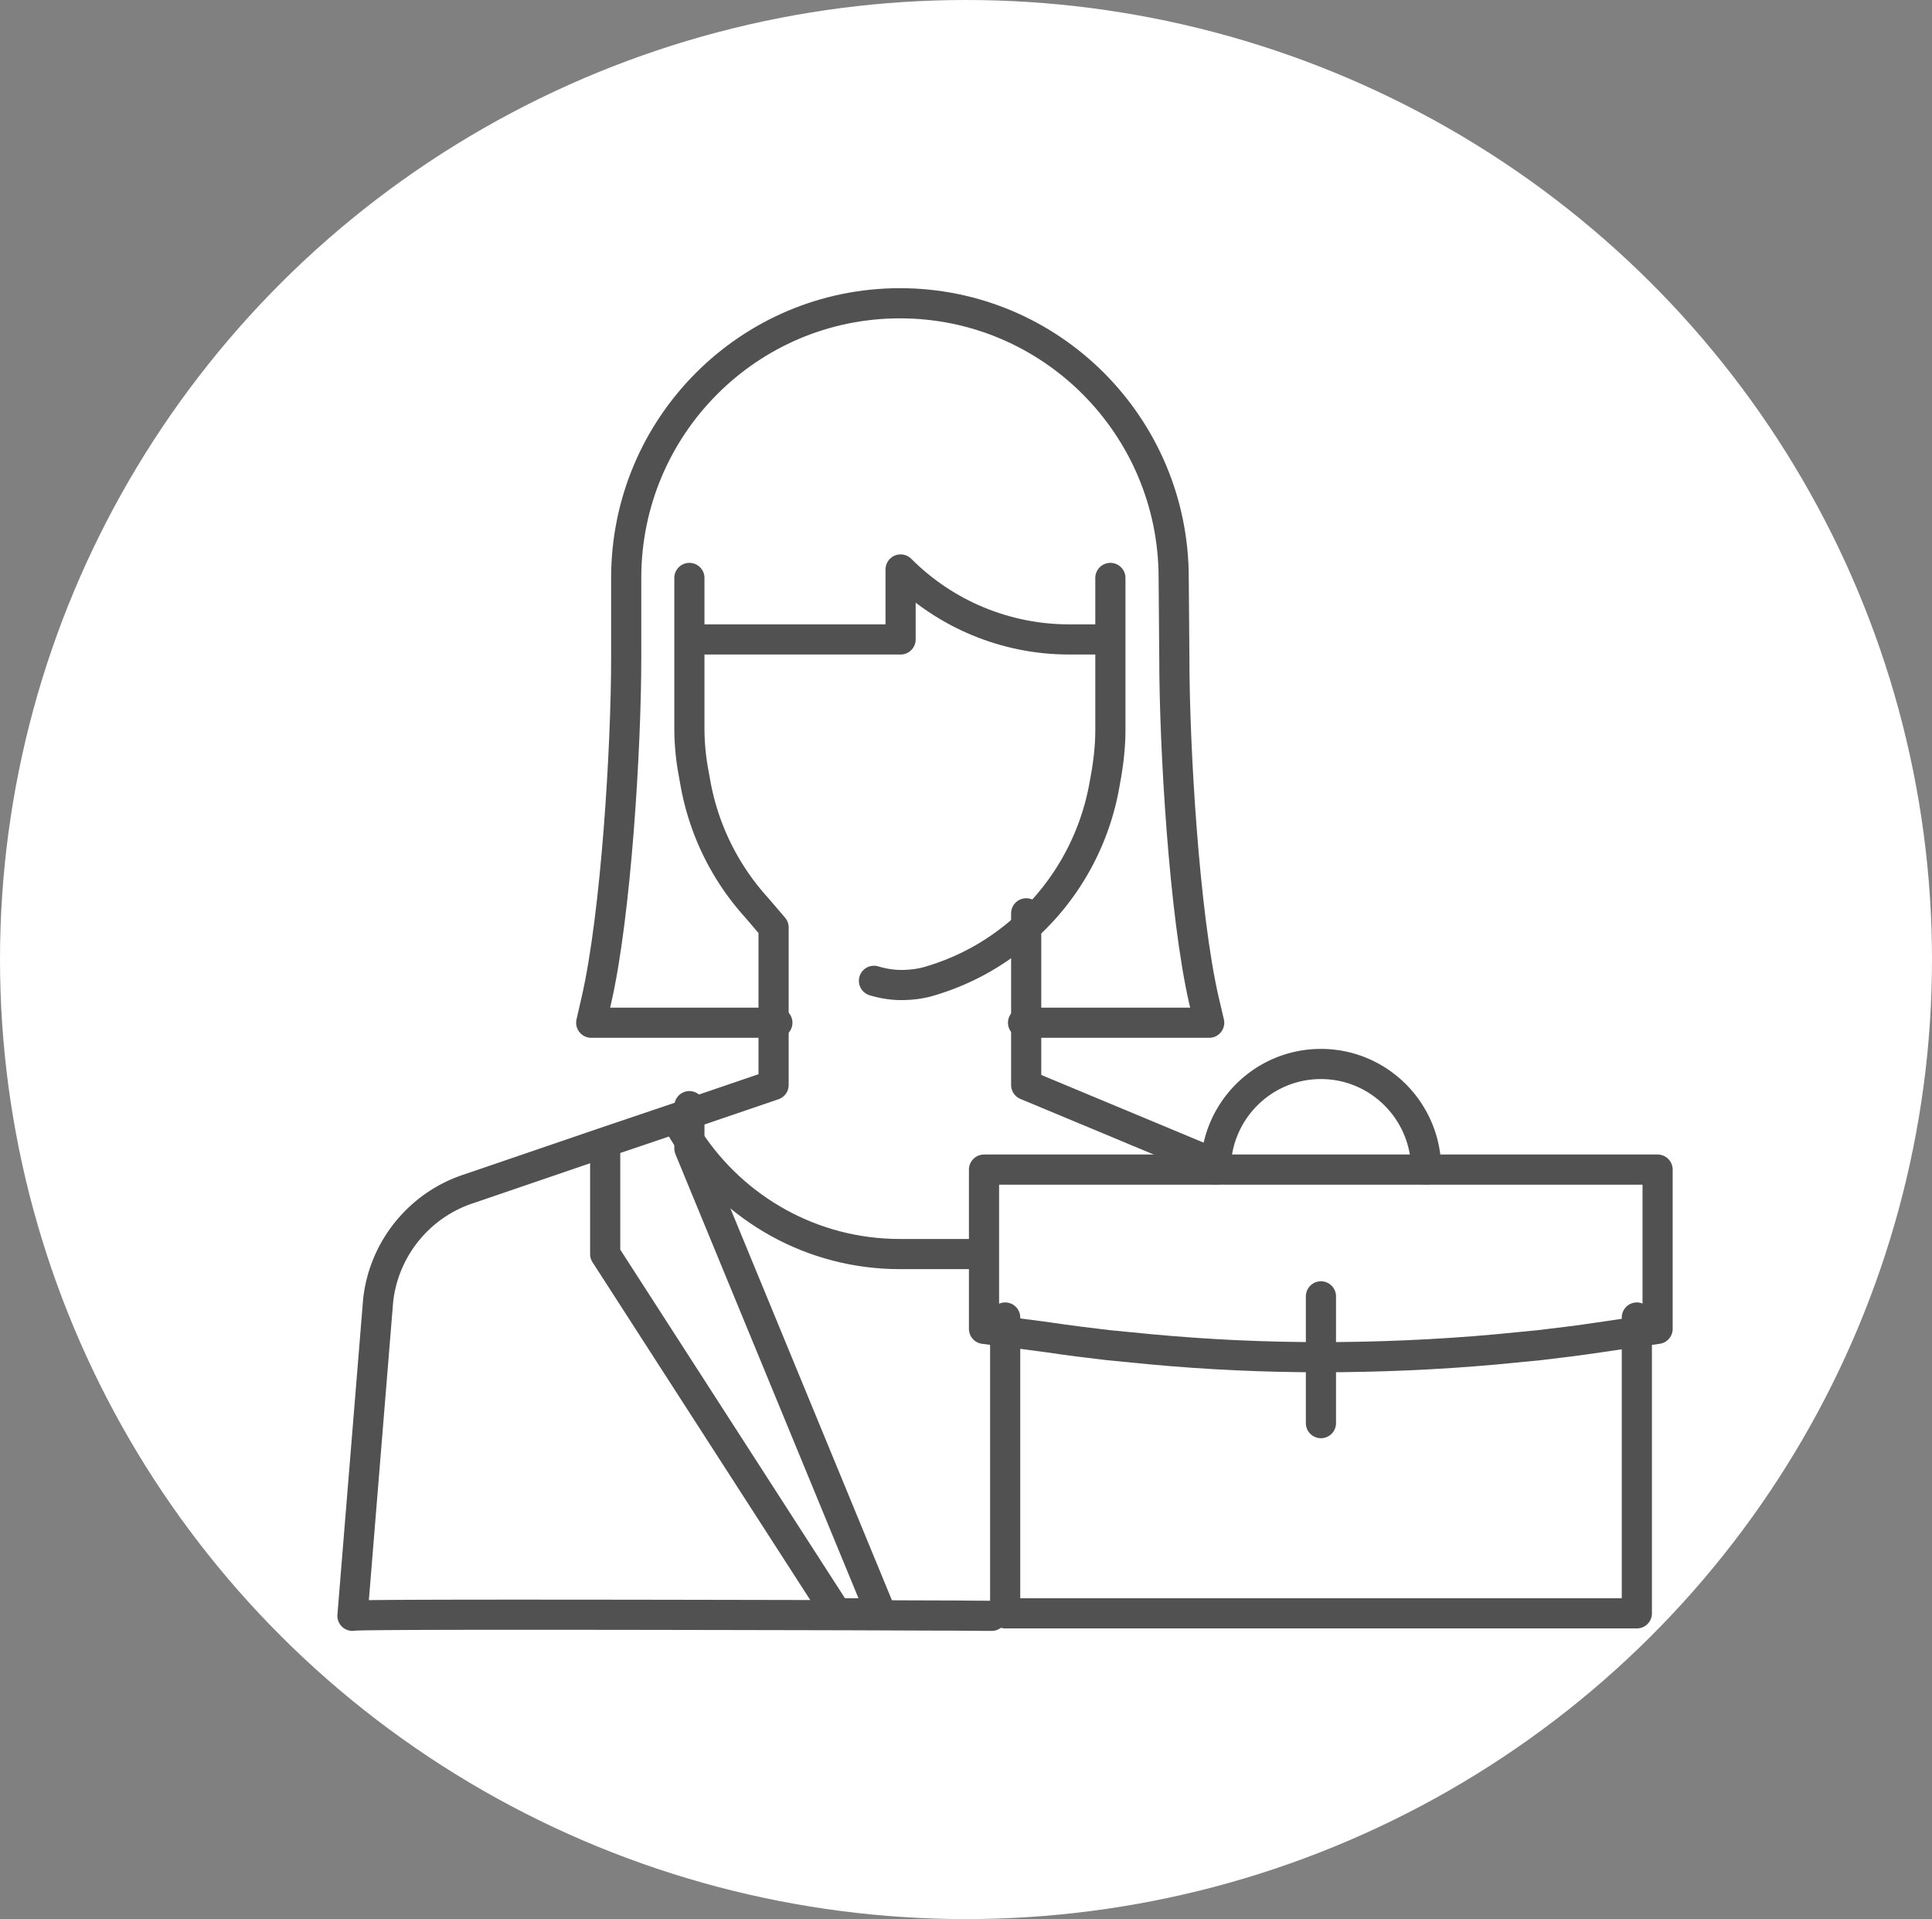 <svg xmlns="http://www.w3.org/2000/svg" viewBox="0 0 148 147"><rect x="0" y="0" width="148" height="147" fill="#808080" stroke="none"/><g style="isolation:isolate"><g id="_レイヤー_2" data-name="レイヤー 2"><g id="_レイヤー_4" data-name="レイヤー 4"><ellipse cx="74" cy="73.5" rx="74" ry="73.5" style="mix-blend-mode:hard-light" fill="#fff"/><g fill="none" stroke="#515151" stroke-linecap="round" stroke-linejoin="round" stroke-width="2.31"><path d="M52.94 48.98h16.05v-5.36c3.42 3.43 8.06 5.36 12.9 5.36h3.13m-6.41 20.98v13.15l13.29 5.54"/><path d="M66.95 75.13c.76.23 1.53.34 2.29.32.69-.02 1.39-.11 2.05-.32 2.73-.81 5.23-2.23 7.32-4.14.47-.4.9-.86 1.32-1.31a19.24 19.24 0 004.66-9.47l.16-.89c.19-1.13.31-2.28.31-3.43V44.27"/><path d="M78.37 78.34h14.26l-.4-1.7c-1.52-6.6-2.27-19.46-2.27-26.22l-.05-6.15c0-11.62-9.39-21.04-20.97-21.04s-20.97 9.42-20.97 21.04v6.15c0 6.77-.77 19.62-2.29 26.22l-.39 1.7h14.26m-6.74 6.39v3.24l14.51 35.2v.41H64.1L46.36 96.06v-8.09"/><path d="M51.92 85.9c.27.5.56 1 .89 1.47 3.47 5.24 9.39 8.69 16.13 8.69h6.4m16.56-6.47H75.38v12.2l1.61.21 3.32.44c1.53.23 3.06.42 4.61.6l3.29.32c4.32.4 8.63.6 12.97.6s8.97-.19 13.44-.6l3.29-.32c1.55-.18 3.08-.37 4.61-.6l2.85-.42 1.61-.23v-12.2h-35.1z"/><path d="M125.39 100.92v22.66H77v-22.66m24.19-1.62v9.71m-8.06-19.42c0-4.47 3.61-8.09 8.06-8.09s8.06 3.63 8.06 8.09m-33.28 34.18s-1.05 0-2.84-.02c-2.13 0-5.31-.02-9.03-.03-14.53-.03-37.23-.08-37.1.05l1.97-24.18c.45-3.98 3.19-7.33 7-8.55l10.24-3.5 6.6-2.23 6.45-2.2V71.04l-1.32-1.54a19.24 19.24 0 01-4.66-9.47l-.16-.89c-.21-1.13-.31-2.28-.31-3.43V44.27"/></g></g></g></g></svg>